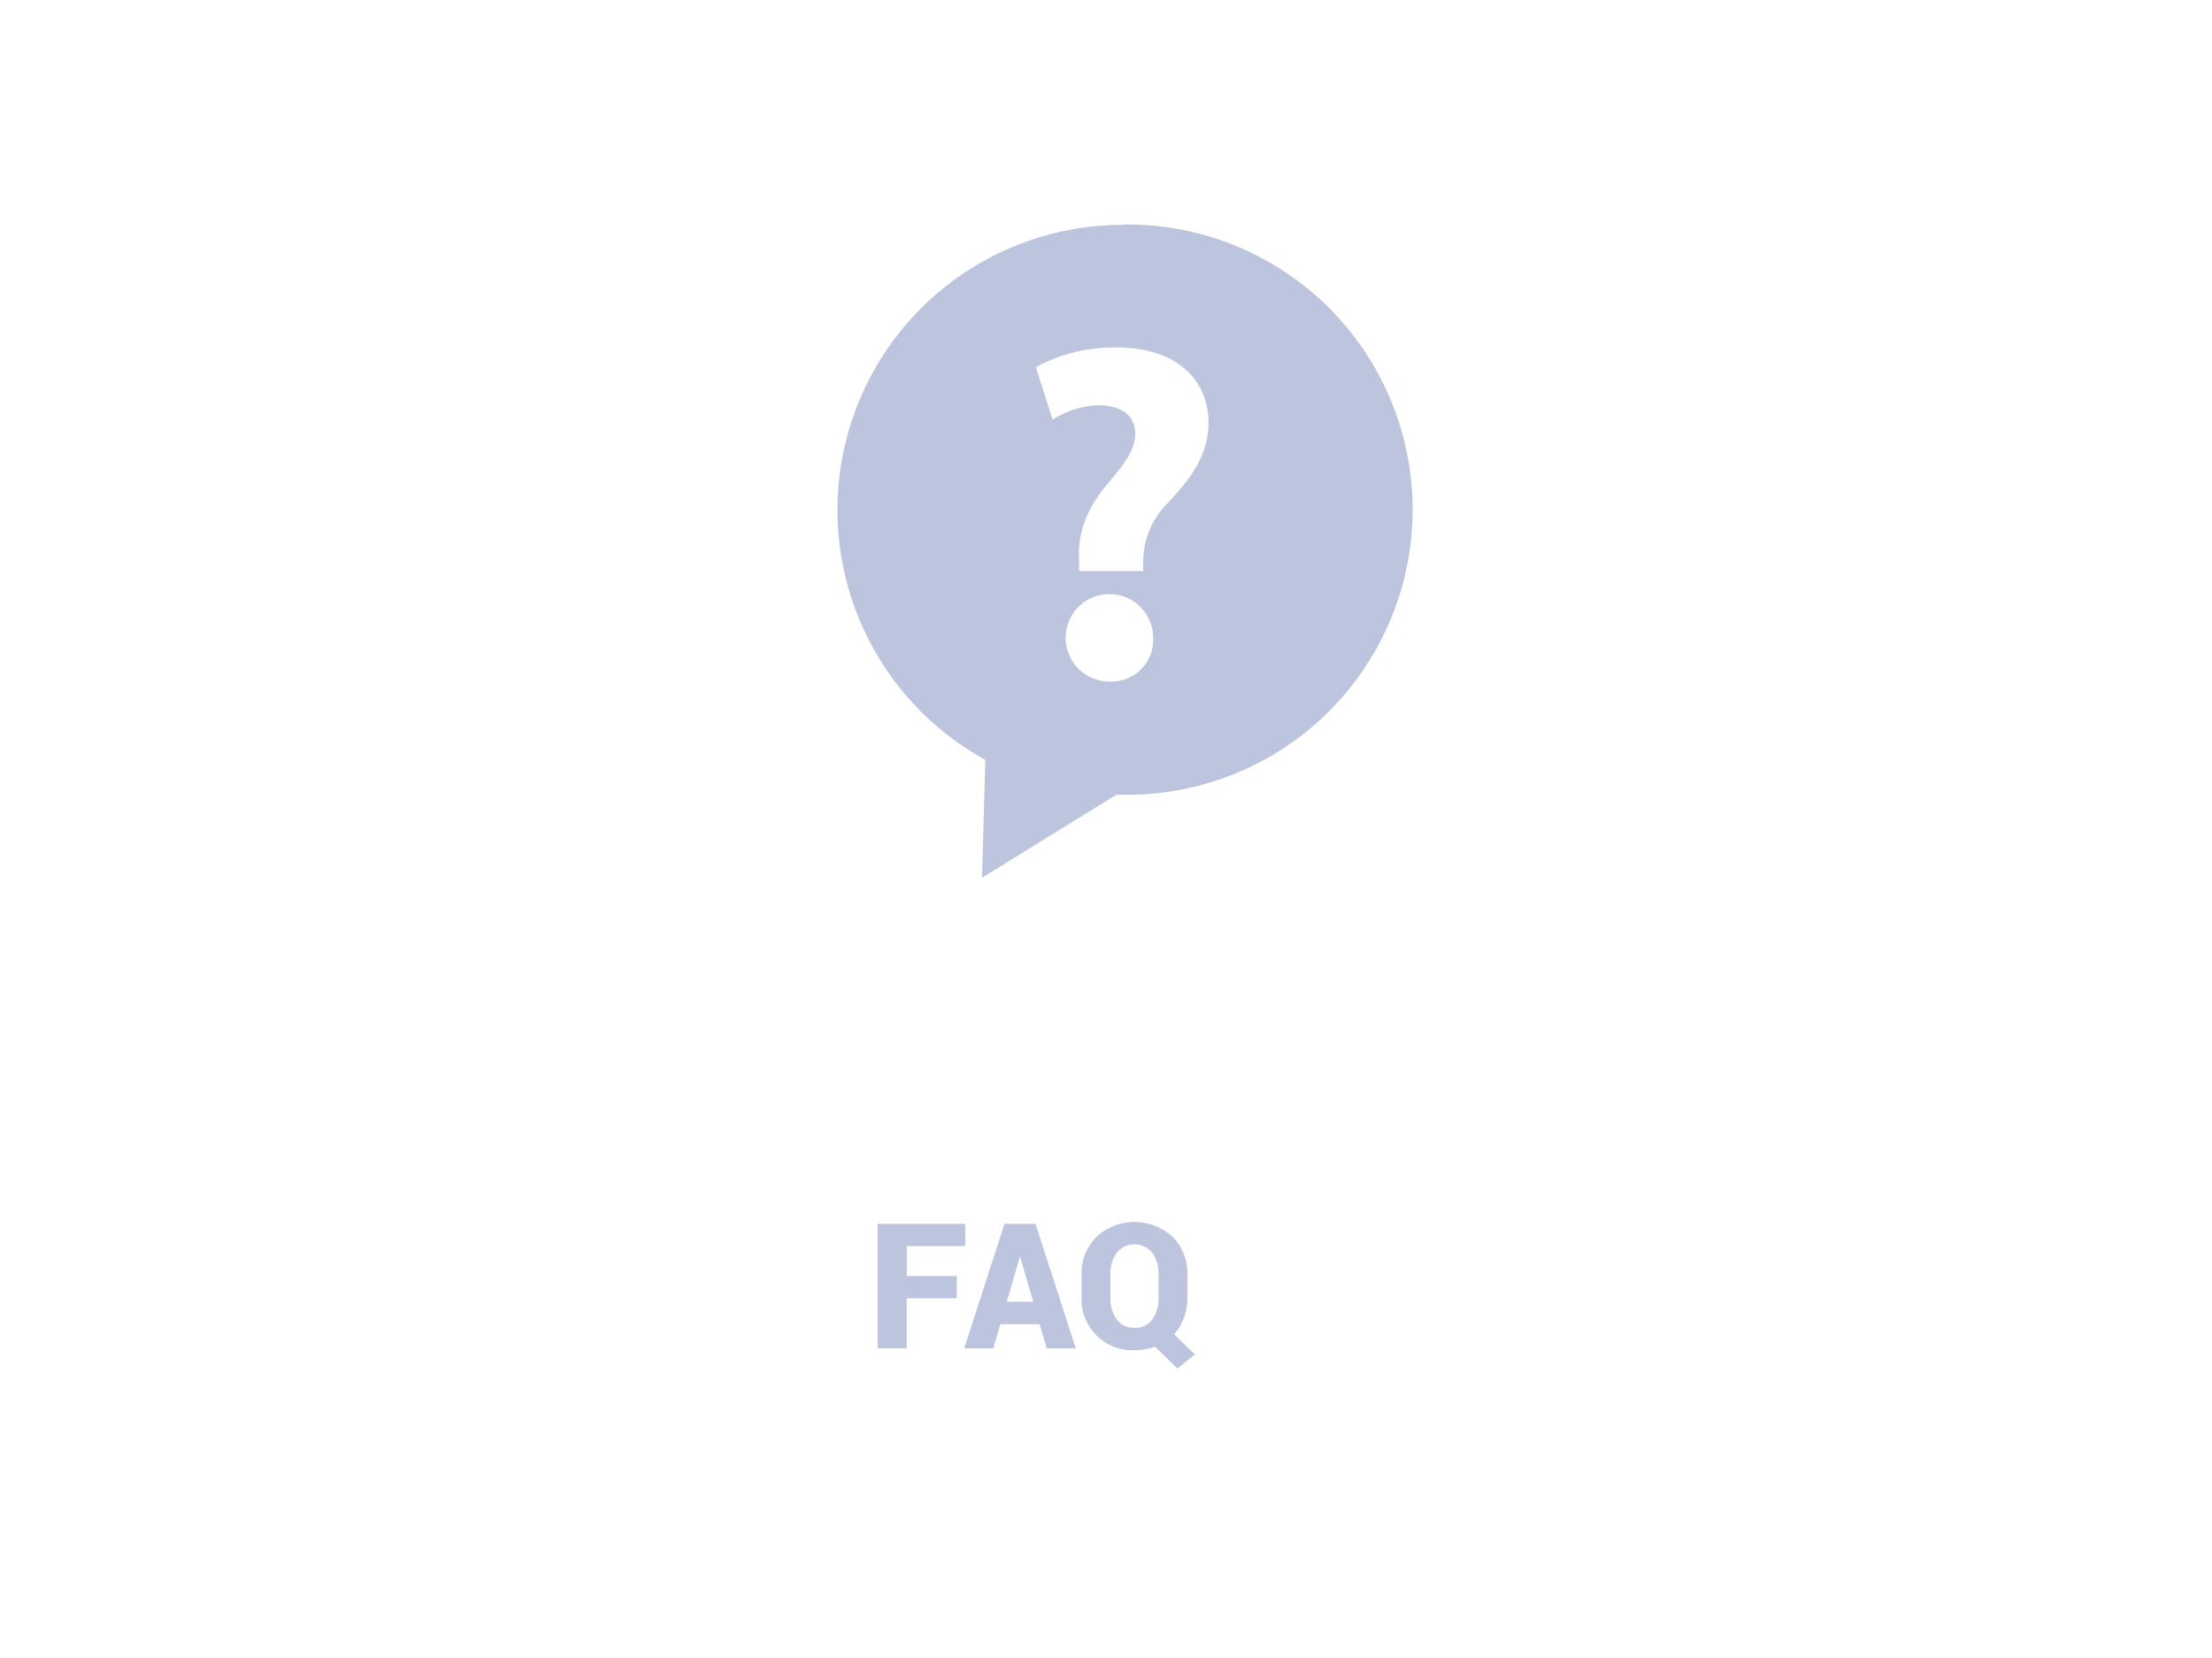 <svg id="Layer_1" data-name="Layer 1" xmlns="http://www.w3.org/2000/svg" width="93.51mm" height="70.08mm" viewBox="0 0 265.08 198.64"><title>Home Page</title><path d="M114.65,155.58h-6v6h-3.48V146.66h10.5v2.67h-7v3.59h6Z" fill="#bdc5de"/><path d="M124.59,158.69h-4.71l-.84,2.9h-3.49l4.82-14.93h3.72l4.83,14.93h-3.49ZM120.65,156h3.17l-1.56-5.34h-.06Z" fill="#bdc5de"/><path d="M142.3,155.47a7,7,0,0,1-.42,2.43,5.93,5.93,0,0,1-1.18,2l2.5,2.42L141.09,164l-2.68-2.62a6.94,6.94,0,0,1-1.17.31,7.18,7.18,0,0,1-1.26.11,6.09,6.09,0,0,1-6.37-6.34v-2.69a6.22,6.22,0,0,1,1.76-4.54,6.75,6.75,0,0,1,9.16,0,6.21,6.21,0,0,1,1.76,4.54Zm-3.46-2.71a4.32,4.32,0,0,0-.75-2.62,2.75,2.75,0,0,0-4.28,0,4.36,4.36,0,0,0-.74,2.63v2.71a4.34,4.34,0,0,0,.75,2.64,2.51,2.51,0,0,0,2.16,1,2.46,2.46,0,0,0,2.11-1,4.36,4.36,0,0,0,.75-2.64Z" fill="#bdc5de"/><path d="M134.53,26.94a34.17,34.17,0,0,0-16.45,64.12l-.4,14.12,16.12-9.95c.24,0,.48,0,.73,0a34.17,34.17,0,1,0,0-68.33ZM133,81.67a5.24,5.24,0,1,1,5.19-5.24A5,5,0,0,1,133,81.67Zm7-21.45A9.86,9.86,0,0,0,137,67.43v1h-7.67L129.31,67c-.17-2.92.8-5.94,3.4-9,1.84-2.2,3.33-4,3.33-6s-1.32-3.34-4.2-3.44a10.78,10.78,0,0,0-5.7,1.72l-2-6.29a19.69,19.69,0,0,1,9.62-2.36c7.61,0,11.06,4.2,11.06,9,0,4.38-2.71,7.26-4.9,9.68Zm0,0" fill="#bdc5de"/></svg>